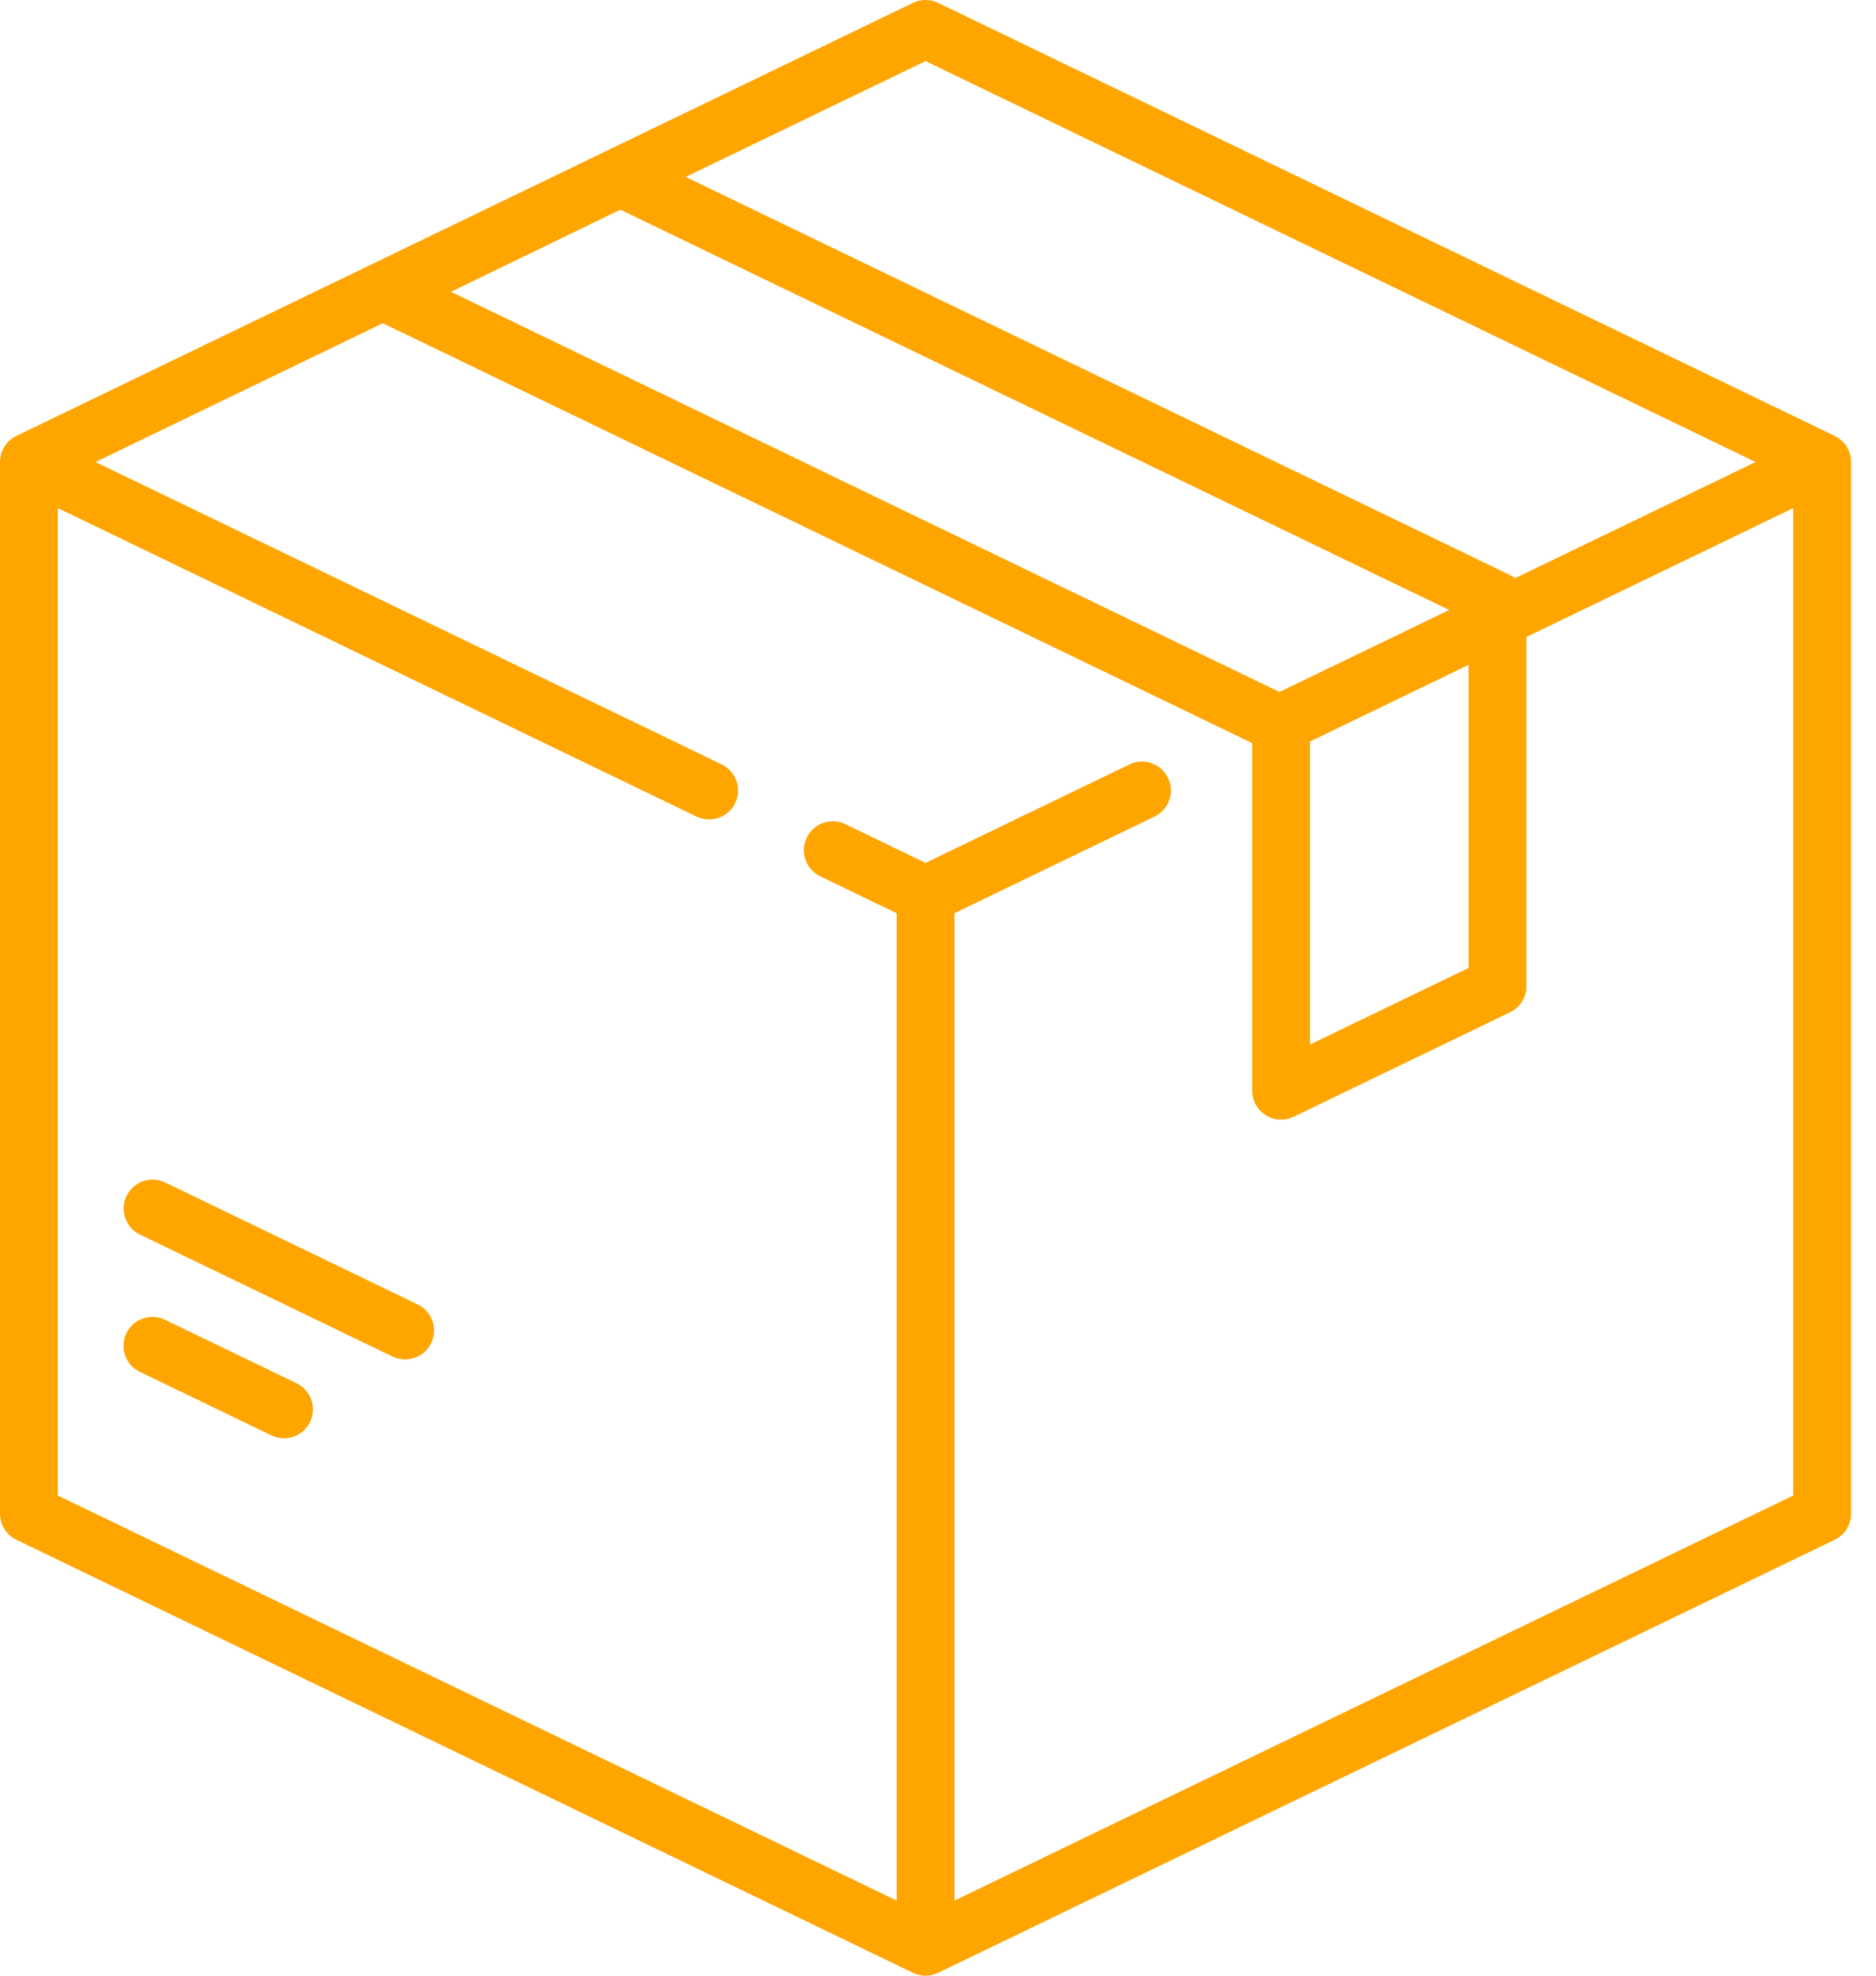 <svg width="38" height="40" viewBox="0 0 38 40" fill="none" xmlns="http://www.w3.org/2000/svg">
<path id="Box_icn" fill-rule="evenodd" clip-rule="evenodd" d="M37.164 8.826L19.002 0.058C18.841 -0.019 18.654 -0.019 18.493 0.058L0.331 8.826C0.129 8.924 0 9.129 0 9.354V30.646C0 30.871 0.129 31.076 0.331 31.174L18.493 39.942C18.573 39.98 18.66 40 18.747 40C18.835 40 18.922 39.98 19.002 39.942L37.164 31.174C37.366 31.076 37.495 30.871 37.495 30.646V9.354C37.495 9.129 37.366 8.924 37.164 8.826ZM18.747 1.237L35.561 9.354L30.687 11.707C30.657 11.683 30.624 11.661 30.588 11.644L13.889 3.582L18.747 1.237ZM12.565 4.245L29.355 12.35L25.916 14.01L9.134 5.908L12.565 4.245ZM29.747 13.461V19.598L26.535 21.148V15.012L29.747 13.461ZM36.323 30.279L19.333 38.48V18.489L23.386 16.532C23.677 16.392 23.8 16.042 23.659 15.75C23.518 15.459 23.168 15.336 22.877 15.477L18.747 17.471L17.123 16.686C16.831 16.545 16.481 16.668 16.34 16.959C16.2 17.25 16.322 17.601 16.613 17.741L18.162 18.489V38.48L1.172 30.279V10.287L14.109 16.533C14.191 16.572 14.278 16.591 14.364 16.591C14.582 16.591 14.791 16.469 14.892 16.26C15.032 15.969 14.91 15.618 14.619 15.477L1.934 9.354L7.754 6.544L25.355 15.041C25.356 15.042 25.357 15.043 25.358 15.044C25.359 15.045 25.359 15.046 25.36 15.046L25.364 15.051V22.082C25.364 22.284 25.467 22.471 25.638 22.578C25.733 22.638 25.841 22.668 25.95 22.668C26.037 22.668 26.124 22.649 26.204 22.61L30.588 20.494C30.791 20.396 30.919 20.191 30.919 19.966V12.896L36.323 10.287V30.279ZM6.007 28.006L3.342 26.72C3.051 26.579 2.7 26.701 2.56 26.992C2.419 27.284 2.541 27.634 2.833 27.775L5.498 29.061C5.58 29.101 5.667 29.12 5.752 29.12C5.97 29.12 6.179 28.998 6.28 28.789C6.421 28.497 6.299 28.147 6.007 28.006ZM3.346 23.941L8.46 26.41C8.752 26.55 8.874 26.901 8.733 27.192C8.632 27.401 8.423 27.523 8.205 27.523C8.12 27.523 8.033 27.505 7.951 27.465L2.836 24.996C2.545 24.855 2.423 24.505 2.563 24.213C2.704 23.922 3.054 23.8 3.346 23.941Z" fill="#FFA500"/>
</svg>
